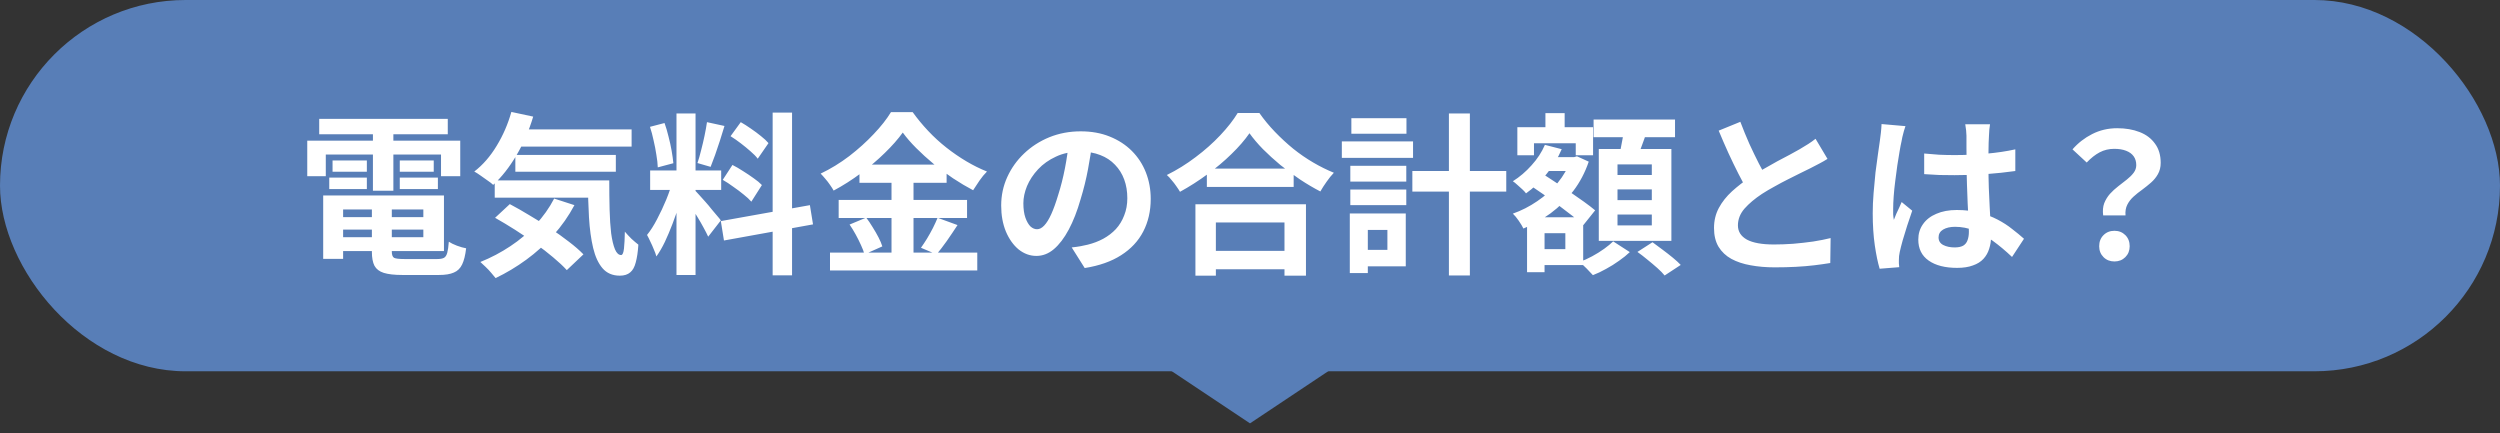 <svg width="202" height="35" viewBox="0 0 202 35" fill="none" xmlns="http://www.w3.org/2000/svg">
<rect x="0" y="0" width="202" height="35" fill="#333333" stroke="none"/>
<rect width="202" height="30" rx="15" fill="#587EB7"/>
<path d="M26.954 17.542H34.892V18.55H26.954V17.542ZM26.954 15.792H35.872V20.286H26.954V19.166H34.206V16.926H26.954V15.792ZM30.048 16.422H31.658V20.328C31.658 20.589 31.719 20.757 31.84 20.832C31.971 20.897 32.246 20.93 32.666 20.93C32.75 20.93 32.876 20.93 33.044 20.93C33.221 20.93 33.417 20.93 33.632 20.93C33.856 20.93 34.075 20.93 34.29 20.93C34.514 20.93 34.719 20.93 34.906 20.93C35.093 20.93 35.237 20.93 35.34 20.93C35.573 20.93 35.751 20.897 35.872 20.832C35.993 20.767 36.082 20.631 36.138 20.426C36.194 20.221 36.236 19.922 36.264 19.53C36.432 19.642 36.651 19.749 36.922 19.852C37.202 19.955 37.449 20.025 37.664 20.062C37.599 20.622 37.491 21.056 37.342 21.364C37.193 21.681 36.969 21.901 36.67 22.022C36.381 22.153 35.979 22.218 35.466 22.218C35.382 22.218 35.237 22.218 35.032 22.218C34.836 22.218 34.612 22.218 34.36 22.218C34.117 22.218 33.87 22.218 33.618 22.218C33.366 22.218 33.142 22.218 32.946 22.218C32.75 22.218 32.605 22.218 32.512 22.218C31.877 22.218 31.378 22.162 31.014 22.05C30.659 21.938 30.407 21.747 30.258 21.476C30.118 21.205 30.048 20.827 30.048 20.342V16.422ZM26.114 15.792H27.724V20.916H26.114V15.792ZM25.792 9.604H36.18V10.85H25.792V9.604ZM26.87 12.964H29.642V13.874H26.87V12.964ZM26.604 14.35H29.642V15.274H26.604V14.35ZM32.302 14.35H35.382V15.274H32.302V14.35ZM32.302 12.964H35.046V13.874H32.302V12.964ZM30.132 10.108H31.784V15.414H30.132V10.108ZM24.826 11.368H37.188V14.238H35.634V12.488H26.324V14.238H24.826V11.368ZM41.486 10.458H51.034V11.844H41.486V10.458ZM41.64 12.516H49.76V13.874H41.64V12.516ZM39.974 14.574H48.052V15.974H39.974V14.574ZM41.318 9.044L43.082 9.422C42.746 10.551 42.293 11.597 41.724 12.558C41.155 13.519 40.529 14.313 39.848 14.938C39.745 14.835 39.596 14.719 39.4 14.588C39.213 14.448 39.022 14.313 38.826 14.182C38.63 14.042 38.462 13.935 38.322 13.86C39.013 13.328 39.615 12.637 40.128 11.788C40.651 10.929 41.047 10.015 41.318 9.044ZM44.776 16.044L46.414 16.576C45.947 17.453 45.378 18.265 44.706 19.012C44.043 19.749 43.315 20.407 42.522 20.986C41.729 21.565 40.903 22.059 40.044 22.47C39.96 22.358 39.843 22.218 39.694 22.05C39.554 21.882 39.4 21.719 39.232 21.56C39.073 21.401 38.933 21.271 38.812 21.168C39.671 20.823 40.478 20.398 41.234 19.894C41.999 19.39 42.681 18.811 43.278 18.158C43.885 17.505 44.384 16.8 44.776 16.044ZM47.506 14.574H49.228C49.228 15.414 49.237 16.203 49.256 16.94C49.275 17.668 49.317 18.307 49.382 18.858C49.457 19.399 49.559 19.829 49.69 20.146C49.821 20.454 49.989 20.608 50.194 20.608C50.306 20.599 50.381 20.421 50.418 20.076C50.455 19.731 50.479 19.278 50.488 18.718C50.647 18.905 50.824 19.096 51.02 19.292C51.225 19.479 51.412 19.637 51.58 19.768C51.543 20.347 51.473 20.823 51.37 21.196C51.277 21.569 51.127 21.84 50.922 22.008C50.717 22.185 50.437 22.274 50.082 22.274C49.494 22.274 49.027 22.073 48.682 21.672C48.346 21.28 48.094 20.734 47.926 20.034C47.758 19.325 47.646 18.503 47.59 17.57C47.534 16.637 47.506 15.638 47.506 14.574ZM40.002 17.598L41.192 16.492C41.705 16.763 42.237 17.066 42.788 17.402C43.348 17.729 43.899 18.074 44.44 18.438C44.991 18.802 45.499 19.166 45.966 19.53C46.433 19.885 46.825 20.225 47.142 20.552L45.798 21.826C45.509 21.509 45.14 21.163 44.692 20.79C44.253 20.417 43.768 20.043 43.236 19.67C42.713 19.287 42.172 18.919 41.612 18.564C41.052 18.209 40.515 17.887 40.002 17.598ZM54.66 9.17H56.2V22.218H54.66V9.17ZM52.532 13.776H58.272V15.344H52.532V13.776ZM54.352 14.602L55.29 15.064C55.169 15.531 55.029 16.025 54.87 16.548C54.711 17.061 54.534 17.575 54.338 18.088C54.142 18.601 53.937 19.087 53.722 19.544C53.507 19.992 53.279 20.384 53.036 20.72C52.989 20.543 52.919 20.351 52.826 20.146C52.742 19.931 52.649 19.721 52.546 19.516C52.453 19.311 52.364 19.133 52.28 18.984C52.56 18.639 52.831 18.214 53.092 17.71C53.363 17.197 53.61 16.669 53.834 16.128C54.058 15.577 54.231 15.069 54.352 14.602ZM56.186 15.414C56.261 15.489 56.368 15.605 56.508 15.764C56.657 15.923 56.821 16.105 56.998 16.31C57.175 16.506 57.343 16.707 57.502 16.912C57.67 17.108 57.819 17.285 57.95 17.444C58.09 17.603 58.188 17.724 58.244 17.808L57.222 19.124C57.129 18.919 57.007 18.681 56.858 18.41C56.709 18.13 56.545 17.845 56.368 17.556C56.191 17.257 56.018 16.977 55.85 16.716C55.682 16.455 55.537 16.24 55.416 16.072L56.186 15.414ZM52.518 10.248L53.694 9.94C53.815 10.276 53.923 10.64 54.016 11.032C54.119 11.424 54.203 11.807 54.268 12.18C54.333 12.553 54.38 12.889 54.408 13.188L53.148 13.524C53.139 13.225 53.101 12.889 53.036 12.516C52.98 12.133 52.905 11.746 52.812 11.354C52.728 10.953 52.63 10.584 52.518 10.248ZM57.124 9.87L58.538 10.178C58.426 10.561 58.305 10.953 58.174 11.354C58.043 11.755 57.913 12.143 57.782 12.516C57.651 12.88 57.53 13.202 57.418 13.482L56.354 13.174C56.457 12.875 56.555 12.535 56.648 12.152C56.751 11.76 56.844 11.363 56.928 10.962C57.012 10.561 57.077 10.197 57.124 9.87ZM62.43 9.1H63.998V22.246H62.43V9.1ZM58.244 17.864L65.44 16.576L65.692 18.13L58.496 19.432L58.244 17.864ZM59.028 11.004L59.854 9.87C60.115 10.019 60.386 10.192 60.666 10.388C60.955 10.584 61.226 10.785 61.478 10.99C61.739 11.195 61.945 11.387 62.094 11.564L61.226 12.824C61.086 12.637 60.89 12.437 60.638 12.222C60.395 12.007 60.134 11.793 59.854 11.578C59.574 11.363 59.299 11.172 59.028 11.004ZM58.398 14.532L59.182 13.328C59.462 13.468 59.751 13.636 60.05 13.832C60.349 14.019 60.633 14.21 60.904 14.406C61.175 14.593 61.394 14.775 61.562 14.952L60.708 16.296C60.559 16.119 60.353 15.927 60.092 15.722C59.831 15.507 59.551 15.297 59.252 15.092C58.963 14.877 58.678 14.691 58.398 14.532ZM72.944 10.71C72.561 11.242 72.076 11.793 71.488 12.362C70.909 12.931 70.265 13.477 69.556 14C68.856 14.523 68.123 14.989 67.358 15.4C67.283 15.26 67.185 15.106 67.064 14.938C66.952 14.77 66.826 14.607 66.686 14.448C66.555 14.289 66.429 14.149 66.308 14.028C67.111 13.645 67.881 13.174 68.618 12.614C69.355 12.045 70.013 11.452 70.592 10.836C71.18 10.22 71.647 9.627 71.992 9.058H73.742C74.125 9.59 74.545 10.099 75.002 10.584C75.459 11.069 75.949 11.517 76.472 11.928C76.995 12.339 77.531 12.707 78.082 13.034C78.633 13.361 79.188 13.636 79.748 13.86C79.533 14.075 79.333 14.317 79.146 14.588C78.959 14.859 78.787 15.12 78.628 15.372C78.096 15.092 77.555 14.77 77.004 14.406C76.463 14.042 75.94 13.655 75.436 13.244C74.932 12.824 74.465 12.399 74.036 11.97C73.607 11.541 73.243 11.121 72.944 10.71ZM69.444 13.3H76.486V14.77H69.444V13.3ZM67.764 16.156H78.138V17.612H67.764V16.156ZM67.064 20.412H78.964V21.854H67.064V20.412ZM72.034 13.888H73.812V21.14H72.034V13.888ZM68.646 18.144L69.99 17.584C70.167 17.817 70.34 18.074 70.508 18.354C70.685 18.634 70.844 18.909 70.984 19.18C71.124 19.451 71.227 19.693 71.292 19.908L69.85 20.552C69.794 20.337 69.701 20.09 69.57 19.81C69.439 19.521 69.295 19.231 69.136 18.942C68.977 18.653 68.814 18.387 68.646 18.144ZM75.758 17.598L77.368 18.186C77.088 18.615 76.799 19.045 76.5 19.474C76.201 19.894 75.926 20.253 75.674 20.552L74.414 20.02C74.573 19.796 74.736 19.549 74.904 19.278C75.072 18.998 75.231 18.713 75.38 18.424C75.529 18.125 75.655 17.85 75.758 17.598ZM88.274 11.41C88.181 12.119 88.059 12.875 87.91 13.678C87.761 14.481 87.56 15.293 87.308 16.114C87.037 17.057 86.72 17.869 86.356 18.55C85.992 19.231 85.591 19.759 85.152 20.132C84.723 20.496 84.251 20.678 83.738 20.678C83.225 20.678 82.749 20.505 82.31 20.16C81.881 19.805 81.535 19.32 81.274 18.704C81.022 18.088 80.896 17.388 80.896 16.604C80.896 15.792 81.059 15.027 81.386 14.308C81.713 13.589 82.165 12.955 82.744 12.404C83.332 11.844 84.013 11.405 84.788 11.088C85.572 10.771 86.417 10.612 87.322 10.612C88.19 10.612 88.969 10.752 89.66 11.032C90.36 11.312 90.957 11.699 91.452 12.194C91.947 12.689 92.325 13.267 92.586 13.93C92.847 14.593 92.978 15.307 92.978 16.072C92.978 17.052 92.777 17.929 92.376 18.704C91.975 19.479 91.377 20.118 90.584 20.622C89.8 21.126 88.82 21.471 87.644 21.658L86.594 19.992C86.865 19.964 87.103 19.931 87.308 19.894C87.513 19.857 87.709 19.815 87.896 19.768C88.344 19.656 88.759 19.497 89.142 19.292C89.534 19.077 89.875 18.816 90.164 18.508C90.453 18.191 90.677 17.822 90.836 17.402C91.004 16.982 91.088 16.52 91.088 16.016C91.088 15.465 91.004 14.961 90.836 14.504C90.668 14.047 90.421 13.65 90.094 13.314C89.767 12.969 89.371 12.707 88.904 12.53C88.437 12.343 87.901 12.25 87.294 12.25C86.547 12.25 85.889 12.385 85.32 12.656C84.751 12.917 84.27 13.258 83.878 13.678C83.486 14.098 83.187 14.551 82.982 15.036C82.786 15.521 82.688 15.983 82.688 16.422C82.688 16.889 82.744 17.281 82.856 17.598C82.968 17.906 83.103 18.139 83.262 18.298C83.43 18.447 83.607 18.522 83.794 18.522C83.99 18.522 84.181 18.424 84.368 18.228C84.564 18.023 84.755 17.715 84.942 17.304C85.129 16.893 85.315 16.375 85.502 15.75C85.717 15.078 85.899 14.359 86.048 13.594C86.197 12.829 86.305 12.082 86.37 11.354L88.274 11.41ZM97.514 13.622H104.528V15.106H97.514V13.622ZM97.332 20.272H104.57V21.756H97.332V20.272ZM96.59 16.506H105.522V22.274H103.786V17.976H98.242V22.274H96.59V16.506ZM100.958 10.766C100.575 11.317 100.09 11.877 99.502 12.446C98.923 13.015 98.275 13.561 97.556 14.084C96.847 14.607 96.109 15.078 95.344 15.498C95.269 15.367 95.171 15.218 95.05 15.05C94.938 14.882 94.812 14.719 94.672 14.56C94.541 14.392 94.411 14.252 94.28 14.14C95.092 13.739 95.867 13.258 96.604 12.698C97.351 12.138 98.018 11.545 98.606 10.92C99.194 10.295 99.661 9.697 100.006 9.128H101.756C102.129 9.66 102.549 10.169 103.016 10.654C103.483 11.139 103.973 11.592 104.486 12.012C105.009 12.432 105.55 12.805 106.11 13.132C106.67 13.459 107.225 13.734 107.776 13.958C107.571 14.173 107.375 14.415 107.188 14.686C107.001 14.947 106.833 15.209 106.684 15.47C106.143 15.19 105.597 14.868 105.046 14.504C104.495 14.131 103.963 13.739 103.45 13.328C102.946 12.908 102.479 12.483 102.05 12.054C101.621 11.615 101.257 11.186 100.958 10.766ZM114.118 13.818H121.706V15.484H114.118V13.818ZM117.072 9.17H118.766V22.26H117.072V9.17ZM109.106 13.398H113.628V14.672H109.106V13.398ZM109.19 9.548H113.642V10.808H109.19V9.548ZM109.106 15.316H113.628V16.576H109.106V15.316ZM108.42 11.424H114.174V12.754H108.42V11.424ZM109.876 17.248H113.586V21.518H109.876V20.188H112.102V18.578H109.876V17.248ZM109.064 17.248H110.52V22.064H109.064V17.248ZM124.408 12.698H127.18V13.818H124.408V12.698ZM124.87 9.142H126.424V11.34H124.87V9.142ZM124.142 17.556H127.922V21.42H124.142V20.132H126.48V18.844H124.142V17.556ZM122.602 10.276H128.72V12.544H127.32V11.578H123.946V12.544H122.602V10.276ZM123.386 17.556H124.8V21.994H123.386V17.556ZM126.914 12.698H127.18L127.418 12.628L128.37 13.062C128.071 13.939 127.656 14.728 127.124 15.428C126.592 16.119 125.981 16.721 125.29 17.234C124.599 17.738 123.867 18.149 123.092 18.466C123.008 18.289 122.882 18.079 122.714 17.836C122.546 17.593 122.387 17.402 122.238 17.262C122.929 17.019 123.587 16.683 124.212 16.254C124.847 15.825 125.397 15.33 125.864 14.77C126.331 14.201 126.681 13.585 126.914 12.922V12.698ZM124.828 11.704L126.186 12.054C125.878 12.782 125.463 13.459 124.94 14.084C124.427 14.7 123.881 15.213 123.302 15.624C123.237 15.531 123.139 15.423 123.008 15.302C122.877 15.181 122.742 15.059 122.602 14.938C122.462 14.807 122.341 14.709 122.238 14.644C122.789 14.299 123.293 13.869 123.75 13.356C124.217 12.843 124.576 12.292 124.828 11.704ZM123.568 14.924L124.45 13.916C124.795 14.14 125.173 14.387 125.584 14.658C125.995 14.929 126.405 15.204 126.816 15.484C127.227 15.764 127.614 16.035 127.978 16.296C128.342 16.557 128.645 16.791 128.888 16.996L127.936 18.186C127.703 17.962 127.409 17.715 127.054 17.444C126.709 17.173 126.335 16.889 125.934 16.59C125.533 16.291 125.127 15.997 124.716 15.708C124.305 15.419 123.923 15.157 123.568 14.924ZM128.762 9.66H135.342V11.088H128.762V9.66ZM130.694 15.302V16.17H133.466V15.302H130.694ZM130.694 17.332V18.214H133.466V17.332H130.694ZM130.694 13.286V14.14H133.466V13.286H130.694ZM129.182 12.04H135.048V19.46H129.182V12.04ZM131.226 10.416L133.06 10.64C132.92 11.06 132.771 11.48 132.612 11.9C132.463 12.311 132.323 12.665 132.192 12.964L130.806 12.698C130.862 12.474 130.913 12.231 130.96 11.97C131.016 11.699 131.067 11.429 131.114 11.158C131.161 10.887 131.198 10.64 131.226 10.416ZM130.344 19.502L131.688 20.37C131.445 20.603 131.156 20.837 130.82 21.07C130.484 21.313 130.134 21.532 129.77 21.728C129.406 21.933 129.051 22.101 128.706 22.232C128.575 22.083 128.407 21.905 128.202 21.7C127.997 21.495 127.805 21.317 127.628 21.168C127.964 21.047 128.305 20.893 128.65 20.706C128.995 20.519 129.317 20.319 129.616 20.104C129.915 19.889 130.157 19.689 130.344 19.502ZM132.304 20.356L133.522 19.572C133.774 19.749 134.045 19.95 134.334 20.174C134.623 20.389 134.899 20.603 135.16 20.818C135.421 21.033 135.636 21.229 135.804 21.406L134.502 22.26C134.362 22.083 134.166 21.882 133.914 21.658C133.662 21.434 133.391 21.205 133.102 20.972C132.822 20.739 132.556 20.533 132.304 20.356ZM147.662 12.838C147.457 12.969 147.237 13.095 147.004 13.216C146.78 13.337 146.537 13.463 146.276 13.594C146.061 13.706 145.795 13.837 145.478 13.986C145.17 14.135 144.834 14.303 144.47 14.49C144.115 14.667 143.756 14.859 143.392 15.064C143.028 15.26 142.687 15.461 142.37 15.666C141.791 16.049 141.32 16.445 140.956 16.856C140.601 17.267 140.424 17.719 140.424 18.214C140.424 18.709 140.667 19.091 141.152 19.362C141.637 19.623 142.365 19.754 143.336 19.754C143.821 19.754 144.335 19.735 144.876 19.698C145.427 19.651 145.968 19.591 146.5 19.516C147.032 19.432 147.503 19.339 147.914 19.236L147.886 21.252C147.494 21.317 147.065 21.378 146.598 21.434C146.141 21.49 145.641 21.532 145.1 21.56C144.568 21.588 143.999 21.602 143.392 21.602C142.692 21.602 142.043 21.546 141.446 21.434C140.858 21.331 140.34 21.159 139.892 20.916C139.453 20.673 139.108 20.347 138.856 19.936C138.613 19.525 138.492 19.021 138.492 18.424C138.492 17.827 138.623 17.285 138.884 16.8C139.145 16.315 139.5 15.867 139.948 15.456C140.405 15.045 140.905 14.658 141.446 14.294C141.782 14.07 142.137 13.855 142.51 13.65C142.883 13.435 143.247 13.23 143.602 13.034C143.966 12.838 144.302 12.661 144.61 12.502C144.927 12.334 145.189 12.189 145.394 12.068C145.665 11.909 145.903 11.765 146.108 11.634C146.313 11.503 146.509 11.363 146.696 11.214L147.662 12.838ZM140.62 9.842C140.853 10.458 141.096 11.051 141.348 11.62C141.609 12.189 141.866 12.721 142.118 13.216C142.379 13.711 142.617 14.154 142.832 14.546L141.25 15.484C140.998 15.055 140.737 14.574 140.466 14.042C140.195 13.51 139.925 12.95 139.654 12.362C139.383 11.765 139.122 11.163 138.87 10.556L140.62 9.842ZM155.474 12.404C155.875 12.441 156.277 12.474 156.678 12.502C157.089 12.521 157.504 12.53 157.924 12.53C158.783 12.53 159.637 12.493 160.486 12.418C161.335 12.343 162.119 12.227 162.838 12.068V13.818C162.11 13.921 161.321 14.005 160.472 14.07C159.623 14.126 158.773 14.154 157.924 14.154C157.513 14.154 157.103 14.149 156.692 14.14C156.291 14.121 155.885 14.098 155.474 14.07V12.404ZM160.794 10.038C160.775 10.169 160.757 10.313 160.738 10.472C160.729 10.631 160.719 10.789 160.71 10.948C160.701 11.097 160.691 11.298 160.682 11.55C160.673 11.802 160.668 12.087 160.668 12.404C160.668 12.712 160.668 13.039 160.668 13.384C160.668 14.019 160.677 14.616 160.696 15.176C160.715 15.727 160.738 16.24 160.766 16.716C160.794 17.183 160.817 17.612 160.836 18.004C160.864 18.396 160.878 18.76 160.878 19.096C160.878 19.46 160.827 19.796 160.724 20.104C160.631 20.412 160.477 20.683 160.262 20.916C160.047 21.149 159.763 21.327 159.408 21.448C159.063 21.579 158.638 21.644 158.134 21.644C157.163 21.644 156.398 21.448 155.838 21.056C155.278 20.664 154.998 20.099 154.998 19.362C154.998 18.886 155.124 18.471 155.376 18.116C155.628 17.752 155.987 17.472 156.454 17.276C156.921 17.071 157.471 16.968 158.106 16.968C158.769 16.968 159.371 17.038 159.912 17.178C160.453 17.318 160.948 17.505 161.396 17.738C161.844 17.971 162.241 18.228 162.586 18.508C162.941 18.779 163.258 19.04 163.538 19.292L162.572 20.762C162.04 20.258 161.522 19.824 161.018 19.46C160.514 19.096 160.01 18.816 159.506 18.62C159.011 18.424 158.498 18.326 157.966 18.326C157.574 18.326 157.252 18.401 157 18.55C156.757 18.699 156.636 18.909 156.636 19.18C156.636 19.46 156.762 19.665 157.014 19.796C157.266 19.927 157.574 19.992 157.938 19.992C158.227 19.992 158.456 19.945 158.624 19.852C158.792 19.749 158.909 19.605 158.974 19.418C159.049 19.222 159.086 18.989 159.086 18.718C159.086 18.475 159.077 18.158 159.058 17.766C159.039 17.374 159.016 16.935 158.988 16.45C158.969 15.965 158.951 15.461 158.932 14.938C158.913 14.406 158.904 13.888 158.904 13.384C158.904 12.852 158.899 12.371 158.89 11.942C158.89 11.503 158.89 11.177 158.89 10.962C158.89 10.859 158.881 10.715 158.862 10.528C158.843 10.341 158.82 10.178 158.792 10.038H160.794ZM153.962 10.192C153.934 10.285 153.892 10.416 153.836 10.584C153.789 10.752 153.747 10.915 153.71 11.074C153.682 11.233 153.659 11.354 153.64 11.438C153.593 11.634 153.542 11.9 153.486 12.236C153.43 12.563 153.369 12.936 153.304 13.356C153.248 13.767 153.192 14.191 153.136 14.63C153.08 15.059 153.038 15.47 153.01 15.862C152.982 16.245 152.968 16.576 152.968 16.856C152.968 16.996 152.968 17.15 152.968 17.318C152.977 17.477 152.996 17.626 153.024 17.766C153.089 17.598 153.155 17.435 153.22 17.276C153.295 17.117 153.369 16.959 153.444 16.8C153.519 16.641 153.589 16.483 153.654 16.324L154.508 17.024C154.377 17.407 154.242 17.808 154.102 18.228C153.971 18.648 153.85 19.045 153.738 19.418C153.635 19.791 153.556 20.104 153.5 20.356C153.481 20.449 153.463 20.561 153.444 20.692C153.435 20.823 153.43 20.93 153.43 21.014C153.43 21.089 153.43 21.177 153.43 21.28C153.439 21.392 153.449 21.495 153.458 21.588L151.876 21.714C151.727 21.219 151.596 20.589 151.484 19.824C151.372 19.049 151.316 18.186 151.316 17.234C151.316 16.711 151.339 16.165 151.386 15.596C151.433 15.017 151.484 14.462 151.54 13.93C151.605 13.398 151.671 12.913 151.736 12.474C151.801 12.026 151.853 11.667 151.89 11.396C151.918 11.2 151.946 10.981 151.974 10.738C152.002 10.486 152.021 10.248 152.03 10.024L153.962 10.192ZM169.936 17.402C169.889 17.029 169.917 16.702 170.02 16.422C170.132 16.142 170.286 15.89 170.482 15.666C170.687 15.442 170.911 15.237 171.154 15.05C171.406 14.863 171.639 14.681 171.854 14.504C172.078 14.327 172.26 14.145 172.4 13.958C172.54 13.771 172.61 13.566 172.61 13.342C172.61 13.062 172.54 12.824 172.4 12.628C172.26 12.432 172.055 12.283 171.784 12.18C171.523 12.077 171.205 12.026 170.832 12.026C170.403 12.026 170.011 12.119 169.656 12.306C169.301 12.493 168.951 12.768 168.606 13.132L167.458 12.068C167.906 11.555 168.433 11.144 169.04 10.836C169.656 10.519 170.333 10.36 171.07 10.36C171.751 10.36 172.353 10.463 172.876 10.668C173.408 10.873 173.823 11.186 174.122 11.606C174.43 12.017 174.584 12.535 174.584 13.16C174.584 13.505 174.509 13.809 174.36 14.07C174.22 14.322 174.033 14.551 173.8 14.756C173.576 14.952 173.338 15.143 173.086 15.33C172.834 15.507 172.601 15.694 172.386 15.89C172.171 16.086 172.003 16.305 171.882 16.548C171.761 16.791 171.714 17.075 171.742 17.402H169.936ZM170.846 21.126C170.491 21.126 170.197 21.009 169.964 20.776C169.731 20.543 169.614 20.249 169.614 19.894C169.614 19.53 169.731 19.231 169.964 18.998C170.197 18.765 170.491 18.648 170.846 18.648C171.201 18.648 171.495 18.765 171.728 18.998C171.961 19.231 172.078 19.53 172.078 19.894C172.078 20.249 171.961 20.543 171.728 20.776C171.495 21.009 171.201 21.126 170.846 21.126Z" fill="white"/>
<path d="M101 34.206L92 28.206L110 28.206L101 34.206Z" fill="#587EB7"/>
</svg>
